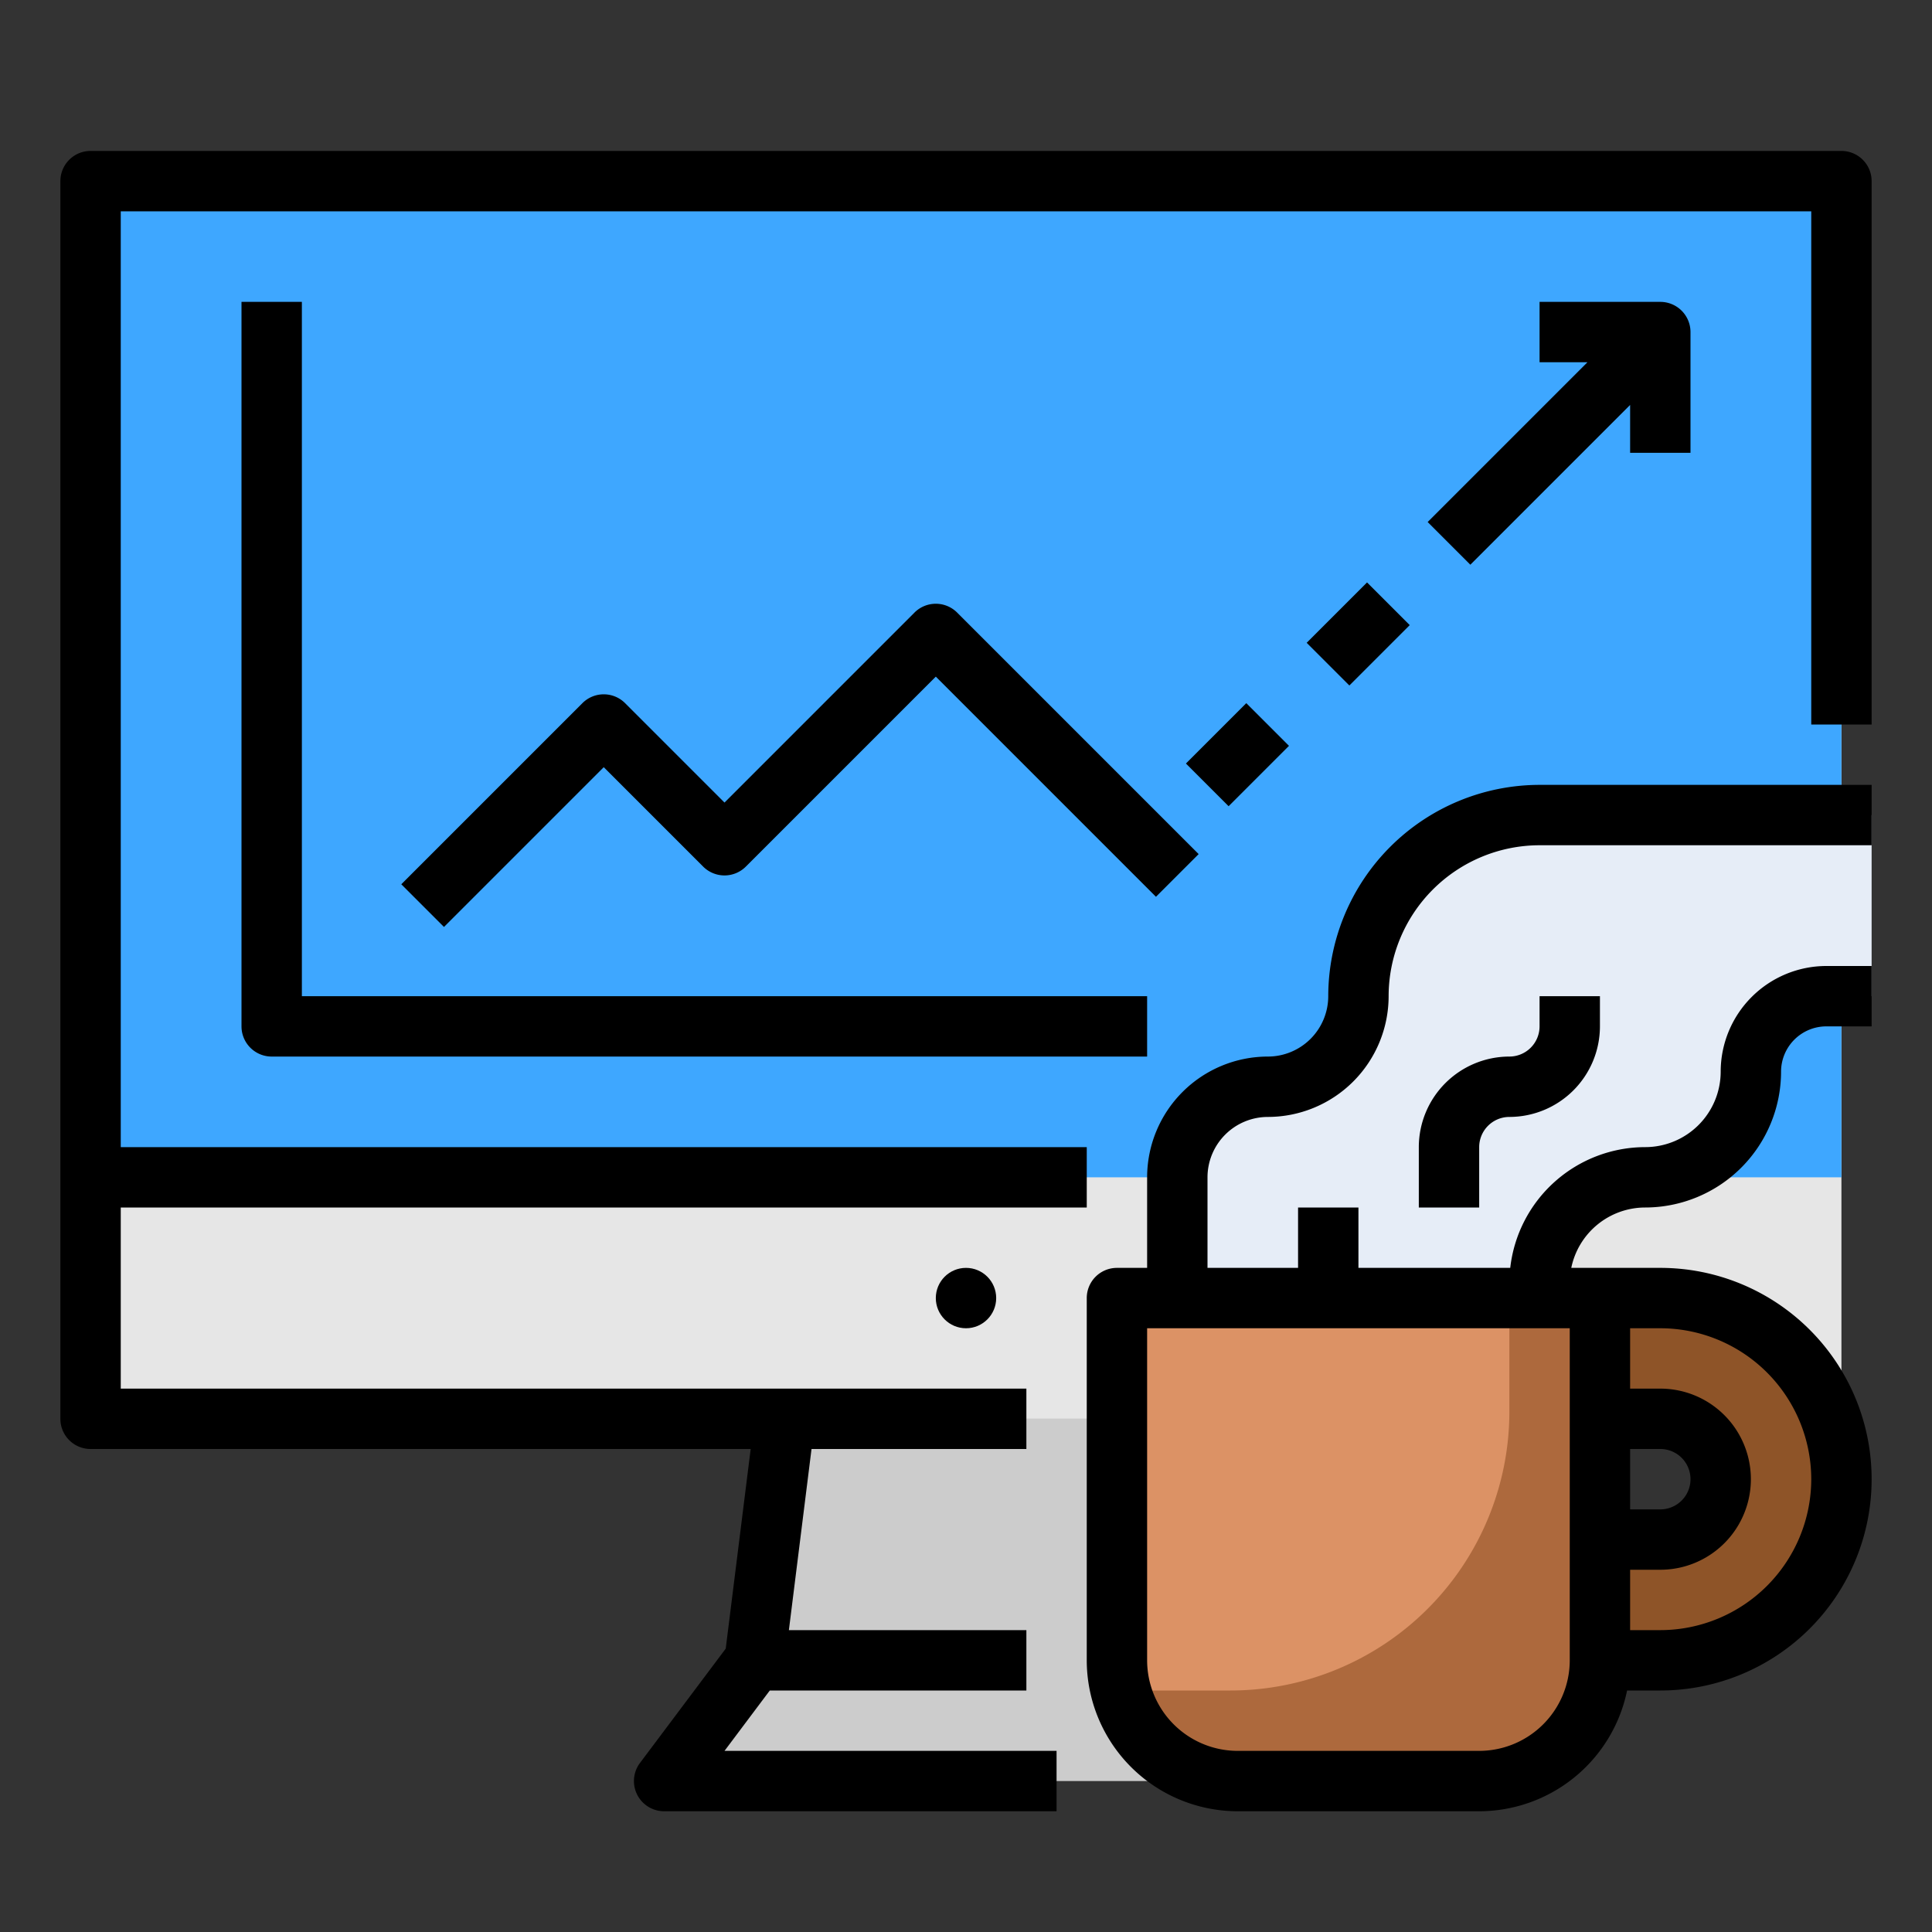 <svg id="Fill_out_line" height="512" viewBox="0 0 512 512" width="512" xmlns="http://www.w3.org/2000/svg" data-name="Fill out line"><rect x="0" y="0" width="512" height="512" fill="#333333" stroke="none"/><path d="m208 376-8 64-24 32h160l-24-32-8-64z" fill="#ccc"/><path d="m24 48h464v328h-464z" fill="#e6e6e6"/><path d="m24 48h464v264h-464z" fill="#3ea7ff"/><path d="m440 344h-32v32h32a16 16 0 0 1 16 16 16 16 0 0 1 -16 16h-32v32h32a48 48 0 0 0 48-48 48 48 0 0 0 -48-48z" fill="#8e5428"/><path d="m296 344h128a0 0 0 0 1 0 0v96a32 32 0 0 1 -32 32h-64a32 32 0 0 1 -32-32v-96a0 0 0 0 1 0 0z" fill="#dc9265"/><path d="m408 344v-4a28 28 0 0 1 28-28 28 28 0 0 0 28-28 20 20 0 0 1 20-20h12v-48h-88a48 48 0 0 0 -48 48 24 24 0 0 1 -24 24 24 24 0 0 0 -24 24v32z" fill="#e6edf7"/><path d="m400 344v30.063a73.937 73.937 0 0 1 -73.937 73.937h-22.063a32.071 32.071 0 0 1 -7.181-.819 32.005 32.005 0 0 0 31.181 24.819h64a32 32 0 0 0 32-32v-96z" fill="#ad693d"/><path d="m488 40h-464a8 8 0 0 0 -8 8v328a8 8 0 0 0 8 8h174.938l-6.612 52.899-22.725 30.301a8 8 0 0 0 6.4 12.8h104v-16h-88l12-16h68v-16h-62.938l6-48h56.938v-16h-240v-48h256v-16h-256v-248h448v136h16v-144a8 8 0 0 0 -8-8z"/><circle cx="256" cy="344" r="8"/><path d="m64 80v192a8 8 0 0 0 8 8h232v-16h-224v-184z"/><path d="m242.343 162.343-50.343 50.344-26.343-26.344a8.002 8.002 0 0 0 -11.313 0l-48 48 11.313 11.314 42.343-42.344 26.343 26.344a8.002 8.002 0 0 0 11.313 0l50.343-50.344 58.343 58.344 11.313-11.314-64-64a8.002 8.002 0 0 0 -11.313 0z"/><path d="m316.686 192h22.627v16h-22.627z" transform="matrix(.707 -.707 .707 .707 -45.356 290.494)"/><path d="m348.686 160h22.627v16h-22.627z" transform="matrix(.707 -.707 .707 .707 -13.358 303.748)"/><path d="m440 80h-32v16h12.686l-42.343 42.343 11.313 11.314 42.343-42.343v12.686h16v-32a8 8 0 0 0 -8-8z"/><path d="m352 264a16.018 16.018 0 0 1 -16 16 32.036 32.036 0 0 0 -32 32v24h-8a8 8 0 0 0 -8 8v96a40.046 40.046 0 0 0 40 40h64a40.068 40.068 0 0 0 39.195-32h8.805a56 56 0 0 0 0-112h-23.597a20.033 20.033 0 0 1 19.597-16 36.041 36.041 0 0 0 36-36 12.013 12.013 0 0 1 12-12h12v-16h-12a28.031 28.031 0 0 0 -28 28 20.023 20.023 0 0 1 -20 20 36.048 36.048 0 0 0 -35.772 32h-40.228v-16h-16v16h-24v-24a16.018 16.018 0 0 1 16-16 32.036 32.036 0 0 0 32-32 40.046 40.046 0 0 1 40-40h88v-16h-88a56.063 56.063 0 0 0 -56 56zm40 200h-64a24.027 24.027 0 0 1 -24-24v-88h112v88a24.027 24.027 0 0 1 -24 24zm40-80h8a8 8 0 0 1 0 16h-8zm48 8a40.046 40.046 0 0 1 -40 40h-8v-16h8a24 24 0 0 0 0-48h-8v-16h8a40.046 40.046 0 0 1 40 40z"/><path d="m408 272a8.009 8.009 0 0 1 -8 8 24.027 24.027 0 0 0 -24 24v16h16v-16a8.009 8.009 0 0 1 8-8 24.027 24.027 0 0 0 24-24v-8h-16z"/></svg>
